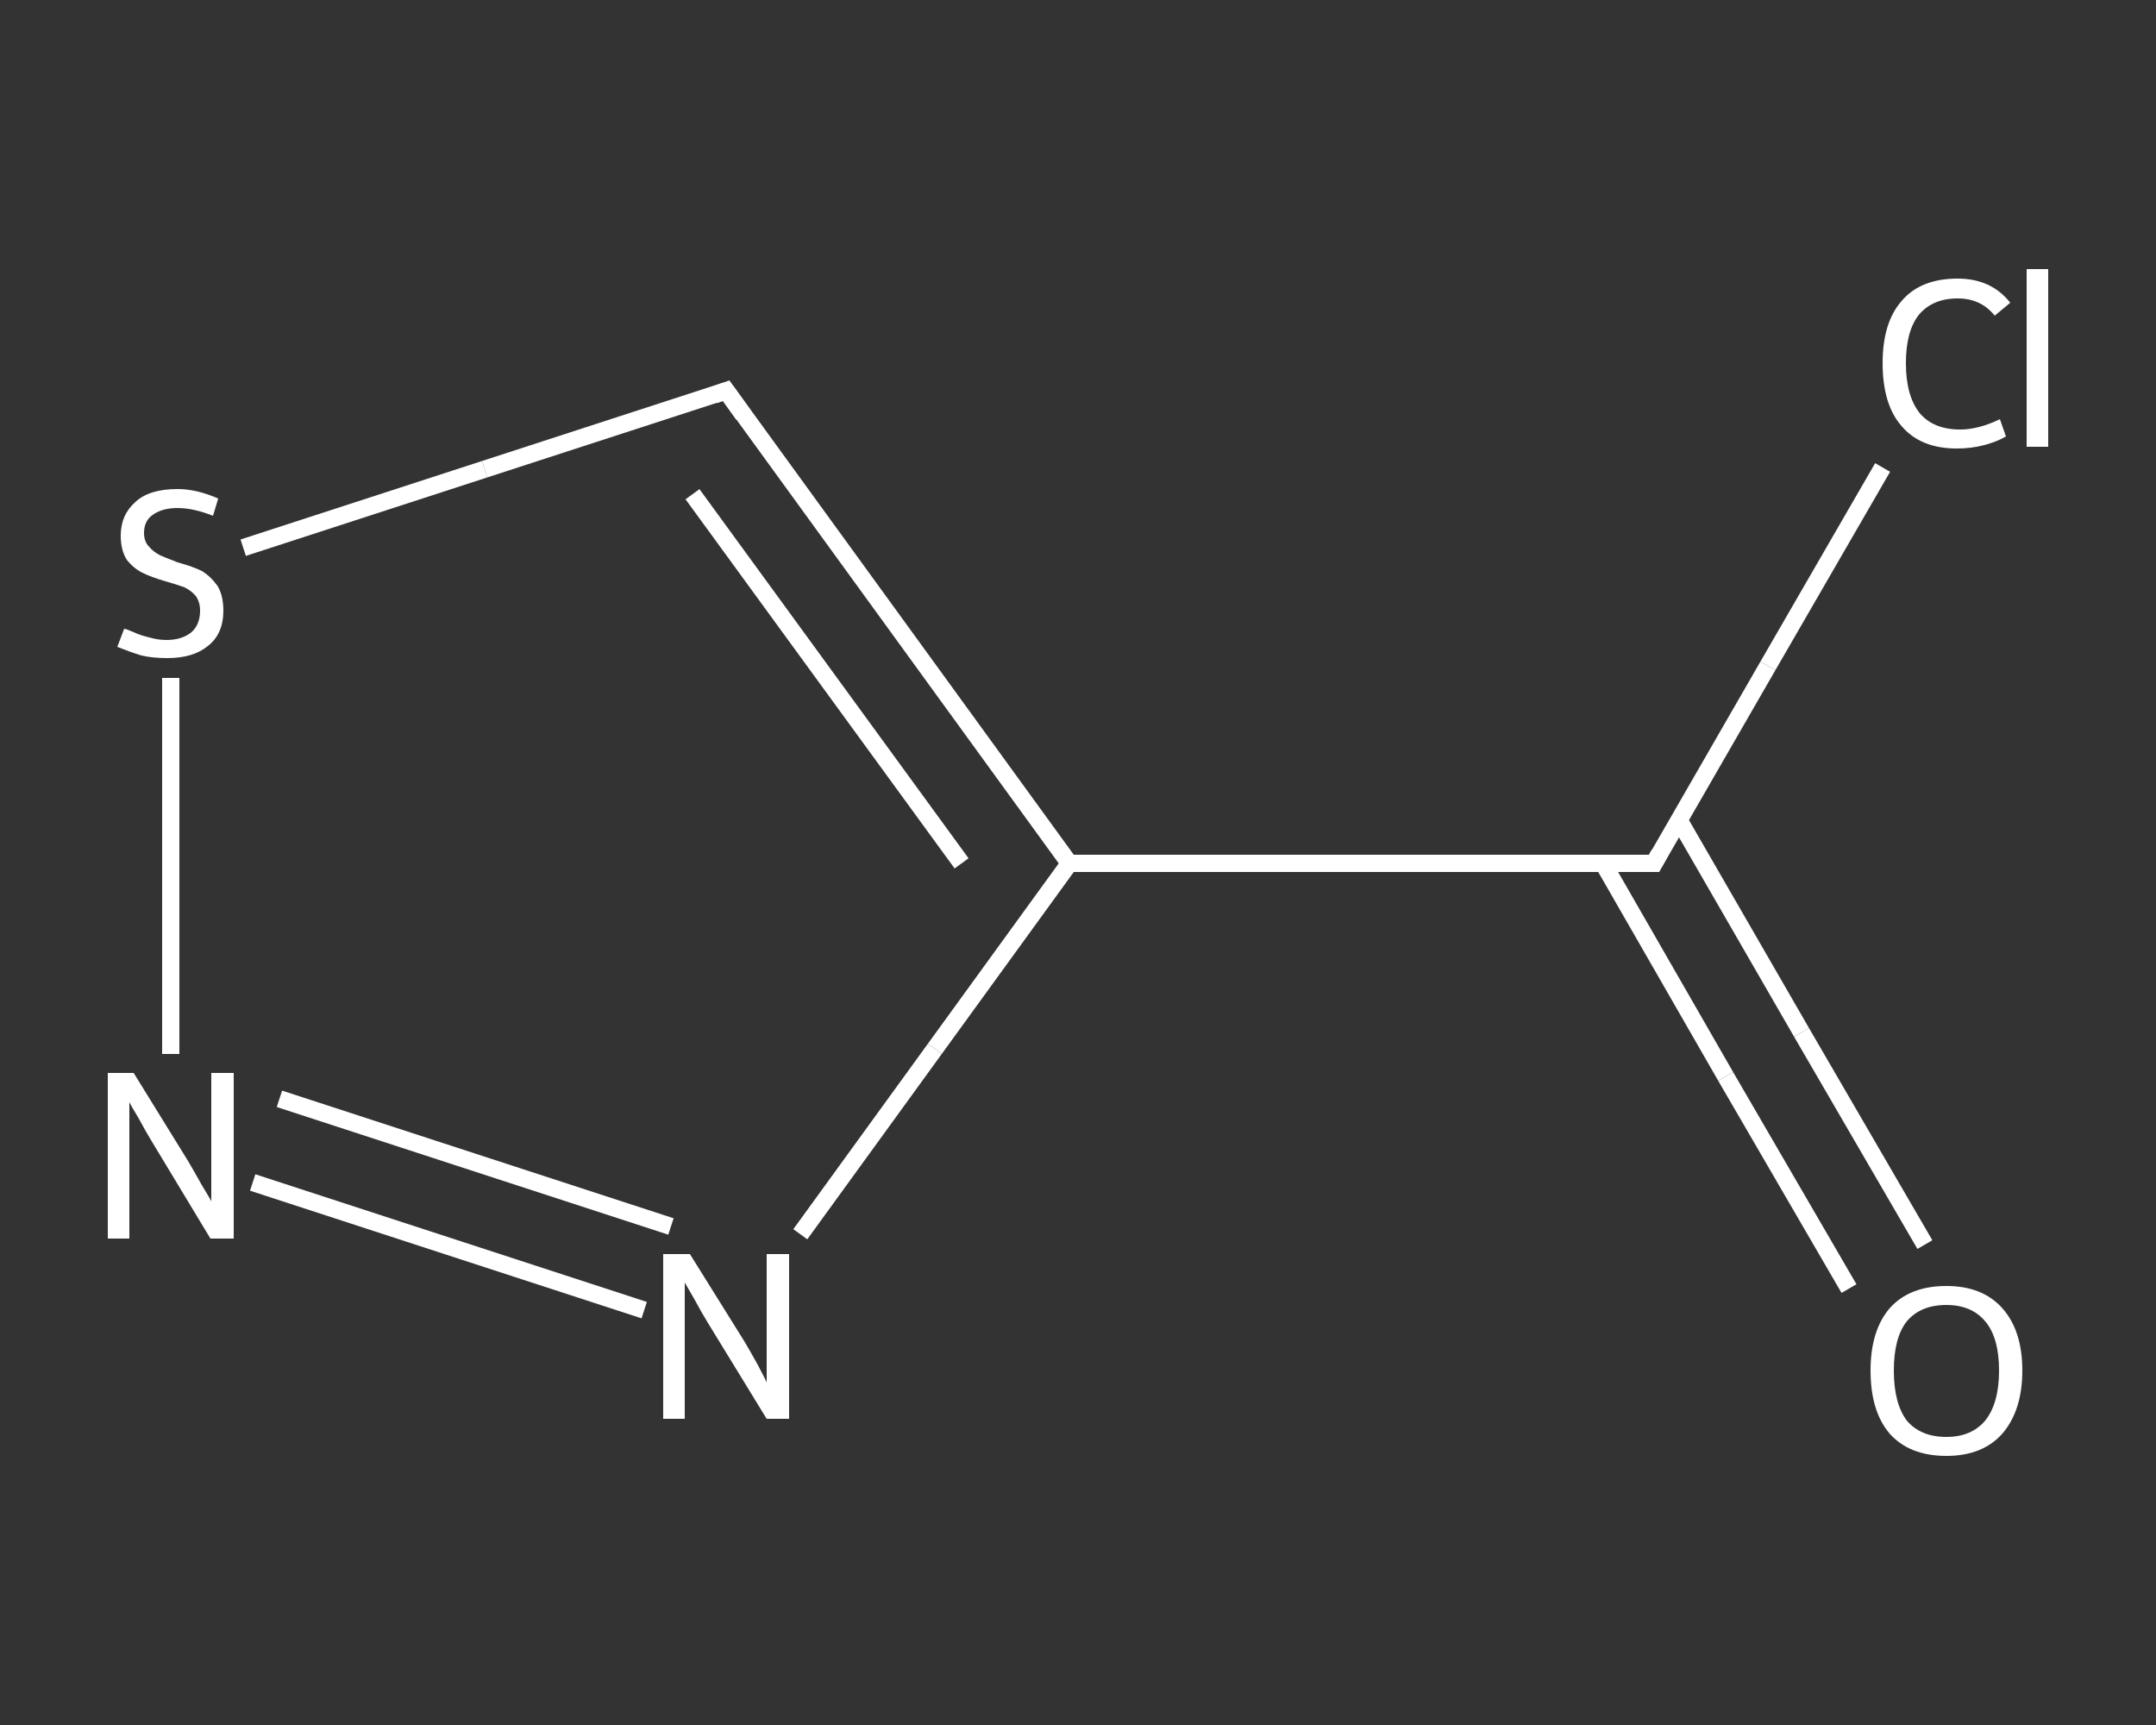 <?xml version='1.0' encoding='iso-8859-1'?>
<svg version='1.1' baseProfile='full'
              xmlns='http://www.w3.org/2000/svg'
                      xmlns:rdkit='http://www.rdkit.org/xml'
                      xmlns:xlink='http://www.w3.org/1999/xlink'
                  xml:space='preserve'
width='250px' height='200px' viewBox='0 0 250 200'>
<rect x="0" y="0" width="250" height="200" fill="#333333" stroke="none"/>
<!-- END OF HEADER -->
<rect style='opacity:1.0;fill:transparent;stroke:none' width='250.0' height='200.0' x='0.0' y='0.0'> </rect>
<path class='bond-0 atom-0 atom-1' d='M 214.4,149.4 L 200.1,124.8' style='fill:none;fill-rule:evenodd;stroke:#FFFFFF;stroke-width:2.0px;stroke-linecap:butt;stroke-linejoin:miter;stroke-opacity:1' />
<path class='bond-0 atom-0 atom-1' d='M 200.1,124.8 L 185.9,100.1' style='fill:none;fill-rule:evenodd;stroke:#FFFFFF;stroke-width:2.0px;stroke-linecap:butt;stroke-linejoin:miter;stroke-opacity:1' />
<path class='bond-0 atom-0 atom-1' d='M 223.2,144.3 L 208.9,119.7' style='fill:none;fill-rule:evenodd;stroke:#FFFFFF;stroke-width:2.0px;stroke-linecap:butt;stroke-linejoin:miter;stroke-opacity:1' />
<path class='bond-0 atom-0 atom-1' d='M 208.9,119.7 L 194.7,95.1' style='fill:none;fill-rule:evenodd;stroke:#FFFFFF;stroke-width:2.0px;stroke-linecap:butt;stroke-linejoin:miter;stroke-opacity:1' />
<path class='bond-1 atom-1 atom-2' d='M 191.8,100.1 L 205.0,77.2' style='fill:none;fill-rule:evenodd;stroke:#FFFFFF;stroke-width:2.0px;stroke-linecap:butt;stroke-linejoin:miter;stroke-opacity:1' />
<path class='bond-1 atom-1 atom-2' d='M 205.0,77.2 L 218.3,54.2' style='fill:none;fill-rule:evenodd;stroke:#FFFFFF;stroke-width:2.0px;stroke-linecap:butt;stroke-linejoin:miter;stroke-opacity:1' />
<path class='bond-2 atom-1 atom-3' d='M 191.8,100.1 L 124.0,100.1' style='fill:none;fill-rule:evenodd;stroke:#FFFFFF;stroke-width:2.0px;stroke-linecap:butt;stroke-linejoin:miter;stroke-opacity:1' />
<path class='bond-3 atom-3 atom-4' d='M 124.0,100.1 L 84.2,45.3' style='fill:none;fill-rule:evenodd;stroke:#FFFFFF;stroke-width:2.0px;stroke-linecap:butt;stroke-linejoin:miter;stroke-opacity:1' />
<path class='bond-3 atom-3 atom-4' d='M 111.5,100.1 L 80.3,57.3' style='fill:none;fill-rule:evenodd;stroke:#FFFFFF;stroke-width:2.0px;stroke-linecap:butt;stroke-linejoin:miter;stroke-opacity:1' />
<path class='bond-4 atom-4 atom-5' d='M 84.2,45.3 L 56.2,54.4' style='fill:none;fill-rule:evenodd;stroke:#FFFFFF;stroke-width:2.0px;stroke-linecap:butt;stroke-linejoin:miter;stroke-opacity:1' />
<path class='bond-4 atom-4 atom-5' d='M 56.2,54.4 L 28.2,63.5' style='fill:none;fill-rule:evenodd;stroke:#FFFFFF;stroke-width:2.0px;stroke-linecap:butt;stroke-linejoin:miter;stroke-opacity:1' />
<path class='bond-5 atom-5 atom-6' d='M 19.8,78.6 L 19.8,100.4' style='fill:none;fill-rule:evenodd;stroke:#FFFFFF;stroke-width:2.0px;stroke-linecap:butt;stroke-linejoin:miter;stroke-opacity:1' />
<path class='bond-5 atom-5 atom-6' d='M 19.8,100.4 L 19.8,122.2' style='fill:none;fill-rule:evenodd;stroke:#FFFFFF;stroke-width:2.0px;stroke-linecap:butt;stroke-linejoin:miter;stroke-opacity:1' />
<path class='bond-6 atom-6 atom-7' d='M 29.3,137.1 L 74.7,151.9' style='fill:none;fill-rule:evenodd;stroke:#FFFFFF;stroke-width:2.0px;stroke-linecap:butt;stroke-linejoin:miter;stroke-opacity:1' />
<path class='bond-6 atom-6 atom-7' d='M 32.4,127.4 L 77.8,142.2' style='fill:none;fill-rule:evenodd;stroke:#FFFFFF;stroke-width:2.0px;stroke-linecap:butt;stroke-linejoin:miter;stroke-opacity:1' />
<path class='bond-7 atom-7 atom-3' d='M 92.8,143.1 L 108.4,121.6' style='fill:none;fill-rule:evenodd;stroke:#FFFFFF;stroke-width:2.0px;stroke-linecap:butt;stroke-linejoin:miter;stroke-opacity:1' />
<path class='bond-7 atom-7 atom-3' d='M 108.4,121.6 L 124.0,100.1' style='fill:none;fill-rule:evenodd;stroke:#FFFFFF;stroke-width:2.0px;stroke-linecap:butt;stroke-linejoin:miter;stroke-opacity:1' />
<path d='M 192.4,99.0 L 191.8,100.1 L 188.4,100.1' style='fill:none;stroke:#FFFFFF;stroke-width:2.0px;stroke-linecap:butt;stroke-linejoin:miter;stroke-opacity:1;' />
<path d='M 86.2,48.1 L 84.2,45.3 L 82.8,45.8' style='fill:none;stroke:#FFFFFF;stroke-width:2.0px;stroke-linecap:butt;stroke-linejoin:miter;stroke-opacity:1;' />
<path class='atom-0' d='M 216.9 158.9
Q 216.9 154.3, 219.1 151.7
Q 221.4 149.1, 225.7 149.1
Q 229.9 149.1, 232.2 151.7
Q 234.5 154.3, 234.5 158.9
Q 234.5 163.5, 232.2 166.2
Q 229.9 168.8, 225.7 168.8
Q 221.4 168.8, 219.1 166.2
Q 216.9 163.6, 216.9 158.9
M 225.7 166.6
Q 228.6 166.6, 230.2 164.7
Q 231.8 162.7, 231.8 158.9
Q 231.8 155.1, 230.2 153.2
Q 228.6 151.3, 225.7 151.3
Q 222.7 151.3, 221.1 153.2
Q 219.6 155.1, 219.6 158.9
Q 219.6 162.7, 221.1 164.7
Q 222.7 166.6, 225.7 166.6
' fill='#FFFFFF'/>
<path class='atom-2' d='M 218.3 42.1
Q 218.3 37.4, 220.5 34.9
Q 222.7 32.3, 227.0 32.3
Q 230.9 32.3, 233.1 35.1
L 231.3 36.6
Q 229.7 34.6, 227.0 34.6
Q 224.1 34.6, 222.5 36.5
Q 221.0 38.4, 221.0 42.1
Q 221.0 45.9, 222.6 47.9
Q 224.2 49.8, 227.3 49.8
Q 229.4 49.8, 231.9 48.6
L 232.6 50.6
Q 231.6 51.2, 230.1 51.6
Q 228.6 52.0, 226.9 52.0
Q 222.7 52.0, 220.5 49.4
Q 218.3 46.9, 218.3 42.1
' fill='#FFFFFF'/>
<path class='atom-2' d='M 235.0 31.2
L 237.5 31.2
L 237.5 51.8
L 235.0 51.8
L 235.0 31.2
' fill='#FFFFFF'/>
<path class='atom-5' d='M 14.4 72.9
Q 14.6 72.9, 15.5 73.3
Q 16.4 73.7, 17.3 73.9
Q 18.3 74.2, 19.3 74.2
Q 21.1 74.2, 22.2 73.3
Q 23.2 72.4, 23.2 70.8
Q 23.2 69.8, 22.7 69.1
Q 22.2 68.5, 21.4 68.1
Q 20.6 67.8, 19.2 67.4
Q 17.5 66.9, 16.5 66.4
Q 15.5 65.9, 14.7 64.9
Q 14.0 63.8, 14.0 62.1
Q 14.0 59.7, 15.7 58.2
Q 17.3 56.7, 20.6 56.7
Q 22.8 56.7, 25.3 57.8
L 24.7 59.8
Q 22.4 58.9, 20.6 58.9
Q 18.8 58.9, 17.7 59.7
Q 16.7 60.4, 16.7 61.8
Q 16.7 62.8, 17.3 63.4
Q 17.8 64.0, 18.6 64.4
Q 19.3 64.7, 20.6 65.2
Q 22.4 65.7, 23.4 66.2
Q 24.4 66.8, 25.2 67.9
Q 25.9 69.0, 25.9 70.8
Q 25.9 73.5, 24.1 74.9
Q 22.4 76.3, 19.4 76.3
Q 17.7 76.3, 16.4 76.0
Q 15.1 75.6, 13.6 75.0
L 14.4 72.9
' fill='#FFFFFF'/>
<path class='atom-6' d='M 15.5 124.4
L 21.8 134.6
Q 22.4 135.6, 23.4 137.4
Q 24.5 139.2, 24.5 139.3
L 24.5 124.4
L 27.1 124.4
L 27.1 143.6
L 24.4 143.6
L 17.7 132.5
Q 16.9 131.2, 16.1 129.7
Q 15.2 128.2, 15.0 127.8
L 15.0 143.6
L 12.5 143.6
L 12.5 124.4
L 15.5 124.4
' fill='#FFFFFF'/>
<path class='atom-7' d='M 80.0 145.4
L 86.3 155.5
Q 86.9 156.5, 87.9 158.3
Q 88.9 160.2, 88.9 160.3
L 88.9 145.4
L 91.5 145.4
L 91.5 164.5
L 88.9 164.5
L 82.1 153.4
Q 81.3 152.1, 80.5 150.6
Q 79.7 149.2, 79.4 148.7
L 79.4 164.5
L 76.9 164.5
L 76.9 145.4
L 80.0 145.4
' fill='#FFFFFF'/>
</svg>
